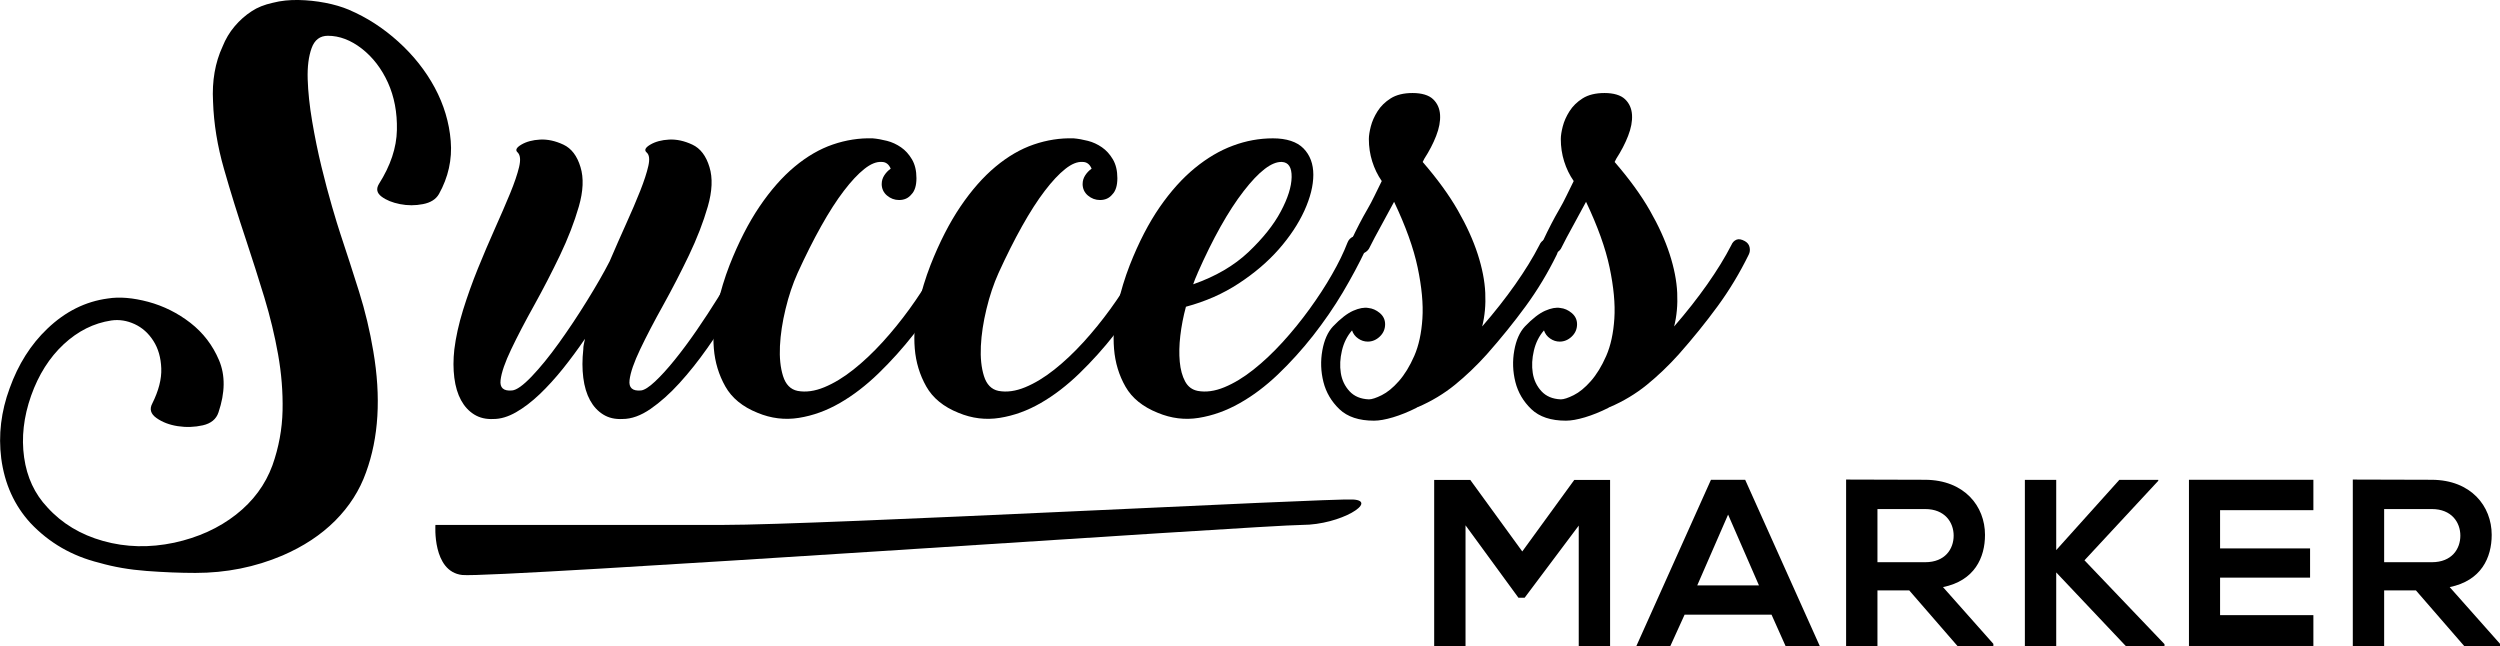 <svg xmlns="http://www.w3.org/2000/svg" id="Layer_2" viewBox="0 0 445.83 115.24"><g id="Layer_1-2"><g><g><path d="M281.54,93.73l-9.65,12.87h-1.1l-9.44-12.92v21.55h-5.59v-29.64h6.44l9.27,12.75,9.27-12.75h6.39v29.64h-5.59v-21.51Z"></path><path d="M315.92,109.61h-15.5l-2.54,5.59h-6.06l13.3-29.64h6.1l13.3,29.64h-6.1l-2.5-5.59Zm-7.75-17.83l-5.5,12.62h11.01l-5.5-12.62Z"></path><path d="M355.47,115.2h-6.39l-8.6-9.91h-5.67v9.91h-5.59v-29.68c4.7,0,9.4,.04,14.1,.04,6.99,.04,10.67,4.7,10.67,9.82,0,4.07-1.86,8.17-7.49,9.32l8.98,10.12v.38Zm-20.66-24.43v9.49h8.51c3.56,0,5.08-2.37,5.08-4.74s-1.57-4.74-5.08-4.74h-8.51Z"></path><path d="M384.9,85.73l-13.17,14.19,14.27,14.95v.34h-6.9l-12.41-13.13v13.13h-5.59v-29.64h5.59v12.53l11.26-12.53h6.94v.17Z"></path><path d="M412.55,115.2h-22.19v-29.64h22.19v5.42h-16.64v6.82h16.05v5.21h-16.05v6.69h16.64v5.5Z"></path><path d="M445.83,115.2h-6.39l-8.6-9.91h-5.67v9.91h-5.59v-29.68c4.7,0,9.4,.04,14.1,.04,6.99,.04,10.67,4.7,10.67,9.82,0,4.07-1.86,8.17-7.49,9.32l8.98,10.12v.38Zm-20.66-24.43v9.49h8.51c3.56,0,5.08-2.37,5.08-4.74s-1.57-4.74-5.08-4.74h-8.51Z"></path></g><g><path d="M62.26,1.76c3.14,1.34,6.06,3.22,8.76,5.66,2.7,2.44,4.87,5.17,6.51,8.21,1.63,3.04,2.58,6.21,2.85,9.51,.27,3.3-.43,6.46-2.1,9.46-.54,.94-1.49,1.54-2.85,1.8-1.37,.27-2.74,.27-4.1,0-1.37-.27-2.47-.72-3.3-1.35-.83-.63-.98-1.38-.45-2.25,2.07-3.27,3.14-6.47,3.2-9.61,.07-3.14-.47-5.96-1.6-8.46-1.14-2.5-2.69-4.52-4.65-6.05-1.97-1.53-3.99-2.3-6.06-2.3-1.4,0-2.37,.73-2.9,2.2-.53,1.47-.77,3.32-.7,5.55,.07,2.24,.33,4.74,.8,7.51,.47,2.77,1.02,5.46,1.65,8.06,.63,2.6,1.27,4.99,1.9,7.16,.63,2.17,1.12,3.75,1.45,4.75,1.13,3.4,2.25,6.86,3.35,10.36,1.1,3.5,1.95,7.06,2.55,10.66,1.4,8.21,.97,15.41-1.3,21.62-1.14,3.2-2.97,6.07-5.5,8.61-2.54,2.54-5.67,4.6-9.41,6.21-4.87,2.07-10.04,3.1-15.51,3.1-2.74,0-5.64-.12-8.71-.35-3.07-.23-5.87-.72-8.41-1.45-4.87-1.2-8.98-3.57-12.31-7.11-2.87-3.14-4.6-6.97-5.2-11.51-.53-4.2-.03-8.37,1.5-12.51,1.53-4.27,3.77-7.81,6.71-10.61,3.2-3.07,6.81-4.87,10.81-5.4,2.07-.33,4.47-.13,7.21,.6,2.73,.74,5.24,1.99,7.51,3.75,2.27,1.77,3.97,3.99,5.1,6.66,1.13,2.67,1.1,5.77-.1,9.31-.4,1.2-1.34,1.97-2.8,2.3-1.47,.33-2.95,.38-4.45,.15-1.5-.23-2.77-.72-3.8-1.45-1.04-.73-1.29-1.6-.75-2.6,1.13-2.27,1.67-4.35,1.6-6.25-.07-1.9-.53-3.54-1.4-4.9-.87-1.37-1.99-2.37-3.35-3-1.37-.63-2.75-.85-4.15-.65-3.14,.47-5.97,1.89-8.51,4.25-2.54,2.37-4.47,5.42-5.8,9.16-1.34,3.8-1.75,7.47-1.25,11.01,.5,3.54,1.88,6.51,4.15,8.91,2.6,2.87,5.92,4.87,9.96,6,4.04,1.13,8.26,1.23,12.66,.3,4.27-.93,7.94-2.6,11.01-5,3.07-2.4,5.24-5.34,6.51-8.81,1.13-3.2,1.73-6.46,1.8-9.76,.07-3.3-.2-6.64-.8-10.01-.6-3.37-1.42-6.76-2.45-10.16-1.04-3.4-2.12-6.81-3.25-10.21-1.47-4.4-2.79-8.64-3.95-12.71-1.17-4.07-1.82-8.07-1.95-12.01-.2-3.67,.37-6.94,1.7-9.81,.53-1.33,1.25-2.54,2.15-3.6,.9-1.07,1.92-1.97,3.05-2.7,1-.67,2.25-1.17,3.75-1.5C50.1,.12,51.65-.03,53.25,0c1.6,.03,3.19,.2,4.75,.5,1.57,.3,2.99,.72,4.25,1.25Z"></path><path d="M136.42,44.39c-.53,1.14-1.3,2.69-2.3,4.65-1,1.97-2.19,4.07-3.55,6.31-1.37,2.24-2.85,4.49-4.45,6.76-1.6,2.27-3.25,4.34-4.95,6.21-1.7,1.87-3.42,3.4-5.15,4.6-1.74,1.2-3.4,1.8-5,1.8-1.34,.07-2.49-.2-3.45-.8-.97-.6-1.75-1.45-2.35-2.55-.6-1.1-1-2.44-1.2-4-.2-1.57-.2-3.25,0-5.05,0-.33,.03-.65,.1-.95,.07-.3,.13-.62,.2-.95-1.27,1.87-2.59,3.65-3.95,5.35-1.37,1.7-2.75,3.22-4.15,4.55-1.4,1.33-2.8,2.4-4.2,3.2s-2.74,1.2-4,1.2c-1.33,.07-2.48-.2-3.45-.8-.97-.6-1.75-1.45-2.35-2.55-.6-1.1-1-2.44-1.2-4-.2-1.57-.2-3.25,0-5.05,.27-2.2,.79-4.54,1.55-7.01,.77-2.47,1.65-4.94,2.65-7.41,1-2.47,2.02-4.85,3.05-7.16,1.03-2.3,1.93-4.39,2.7-6.25,.77-1.87,1.3-3.44,1.6-4.7,.3-1.27,.22-2.13-.25-2.6-.47-.4-.25-.87,.65-1.4,.9-.53,2.02-.83,3.35-.9,1.33-.07,2.72,.23,4.15,.9,1.43,.67,2.45,2,3.05,4,.6,1.94,.5,4.29-.3,7.06-.8,2.77-1.92,5.66-3.35,8.66-1.44,3-2.97,5.97-4.6,8.91-1.64,2.94-3,5.55-4.1,7.86-1.1,2.3-1.74,4.14-1.9,5.5-.17,1.37,.52,1.99,2.05,1.85,.8-.07,1.97-.9,3.5-2.5,1.53-1.6,3.15-3.59,4.85-5.96,1.7-2.37,3.37-4.87,5-7.51,1.63-2.63,2.99-4.99,4.05-7.06,1-2.33,1.98-4.57,2.95-6.71,.97-2.13,1.8-4.09,2.5-5.85,.7-1.77,1.18-3.25,1.45-4.45,.27-1.2,.17-2-.3-2.4-.47-.4-.25-.87,.65-1.4,.9-.53,2.02-.83,3.35-.9,1.33-.07,2.72,.23,4.15,.9,1.43,.67,2.45,2,3.05,4,.6,1.94,.5,4.29-.3,7.06-.8,2.77-1.92,5.66-3.35,8.66-1.44,3-2.97,5.97-4.6,8.91-1.64,2.94-3,5.55-4.1,7.86s-1.74,4.14-1.9,5.5c-.17,1.37,.52,1.99,2.05,1.85,.6-.07,1.43-.6,2.5-1.6,1.07-1,2.23-2.28,3.5-3.85,1.27-1.57,2.57-3.32,3.9-5.25,1.33-1.93,2.6-3.87,3.8-5.8,1.2-1.93,2.27-3.77,3.2-5.5,.93-1.73,1.6-3.17,2-4.3,.2-.53,.53-.87,1-1,.47-.13,.9-.13,1.3,0,.4,.13,.72,.4,.95,.8,.23,.4,.22,.83-.05,1.3Z"></path><path d="M157.24,32.78c0-.53,.15-1.03,.45-1.5,.3-.47,.68-.87,1.15-1.2-.33-.8-.87-1.2-1.6-1.2-.94-.07-1.97,.35-3.1,1.25-1.14,.9-2.35,2.2-3.65,3.9-1.3,1.7-2.65,3.8-4.05,6.3-1.4,2.5-2.8,5.29-4.2,8.36-.87,1.94-1.59,4.07-2.15,6.41-.57,2.34-.9,4.54-1,6.61s.08,3.85,.55,5.35c.47,1.5,1.33,2.39,2.6,2.65,1.47,.27,3.05,.05,4.75-.65,1.7-.7,3.44-1.75,5.2-3.15,1.77-1.4,3.5-3.04,5.2-4.9,1.7-1.87,3.3-3.84,4.8-5.91,1.5-2.07,2.84-4.12,4-6.16,1.17-2.03,2.08-3.92,2.75-5.65,.2-.53,.53-.88,1-1.05,.47-.17,.97-.12,1.5,.15,.87,.47,1.1,1.17,.7,2.1-1.07,2.34-2.39,4.82-3.95,7.46-1.57,2.64-3.32,5.19-5.25,7.66-1.94,2.47-4.02,4.79-6.26,6.96-2.24,2.17-4.54,3.94-6.91,5.3-2.37,1.37-4.8,2.25-7.31,2.65s-4.95,.1-7.36-.9c-2.67-1.07-4.59-2.64-5.75-4.7-1.17-2.07-1.85-4.32-2.05-6.76-.2-2.44,0-4.97,.6-7.61,.6-2.64,1.34-5.05,2.2-7.26,1.6-4.07,3.39-7.56,5.35-10.46,1.97-2.9,4.05-5.27,6.26-7.11,2.2-1.83,4.47-3.15,6.81-3.95,2.33-.8,4.7-1.17,7.11-1.1,.8,.07,1.65,.22,2.55,.45,.9,.23,1.73,.62,2.5,1.15,.77,.53,1.42,1.25,1.95,2.15,.53,.9,.8,2.02,.8,3.35s-.3,2.3-.9,2.9c-.54,.67-1.27,1-2.2,1-.8,0-1.52-.27-2.15-.8-.63-.53-.95-1.23-.95-2.1Z"></path><path d="M193.07,32.78c0-.53,.15-1.03,.45-1.5,.3-.47,.68-.87,1.15-1.2-.33-.8-.87-1.2-1.6-1.2-.94-.07-1.97,.35-3.1,1.25-1.14,.9-2.35,2.2-3.65,3.9-1.3,1.7-2.65,3.8-4.05,6.3-1.4,2.5-2.8,5.29-4.2,8.36-.87,1.94-1.59,4.07-2.15,6.41-.57,2.34-.9,4.54-1,6.61s.08,3.85,.55,5.35c.47,1.5,1.33,2.39,2.6,2.65,1.47,.27,3.05,.05,4.75-.65,1.7-.7,3.44-1.75,5.2-3.15,1.77-1.4,3.5-3.04,5.2-4.9,1.7-1.87,3.3-3.84,4.8-5.91,1.5-2.07,2.84-4.12,4-6.16,1.17-2.03,2.08-3.92,2.75-5.65,.2-.53,.53-.88,1-1.05,.47-.17,.97-.12,1.5,.15,.87,.47,1.1,1.17,.7,2.1-1.07,2.34-2.39,4.82-3.95,7.46-1.57,2.64-3.32,5.19-5.25,7.66-1.94,2.47-4.02,4.79-6.26,6.96-2.24,2.17-4.54,3.94-6.91,5.3-2.37,1.37-4.8,2.25-7.31,2.65s-4.95,.1-7.36-.9c-2.67-1.07-4.59-2.64-5.75-4.7-1.17-2.07-1.85-4.32-2.05-6.76-.2-2.44,0-4.97,.6-7.61,.6-2.64,1.34-5.05,2.2-7.26,1.6-4.07,3.39-7.56,5.35-10.46,1.97-2.9,4.05-5.27,6.26-7.11,2.2-1.83,4.47-3.15,6.81-3.95,2.33-.8,4.7-1.17,7.11-1.1,.8,.07,1.65,.22,2.55,.45,.9,.23,1.73,.62,2.5,1.15,.77,.53,1.42,1.25,1.95,2.15,.53,.9,.8,2.02,.8,3.35s-.3,2.3-.9,2.9c-.54,.67-1.27,1-2.2,1-.8,0-1.52-.27-2.15-.8-.63-.53-.95-1.23-.95-2.1Z"></path><path d="M242.91,42.39c.8,.54,1,1.27,.6,2.2-1.14,2.4-2.49,4.92-4.05,7.56-1.57,2.64-3.34,5.2-5.3,7.71-1.97,2.5-4.05,4.8-6.26,6.91-2.2,2.1-4.49,3.82-6.86,5.15-2.37,1.34-4.79,2.2-7.26,2.6-2.47,.4-4.9,.1-7.31-.9-2.67-1.07-4.59-2.62-5.75-4.65-1.17-2.04-1.85-4.29-2.05-6.76-.2-2.47,0-5.02,.6-7.66,.6-2.64,1.34-5.05,2.2-7.26,1.6-4.07,3.39-7.52,5.35-10.36,1.97-2.84,4.05-5.15,6.26-6.96,2.2-1.8,4.47-3.14,6.81-4,2.33-.87,4.7-1.3,7.11-1.3s4.29,.6,5.46,1.8c1.17,1.2,1.75,2.77,1.75,4.7s-.54,4.07-1.6,6.41c-1.07,2.34-2.59,4.62-4.55,6.86-1.97,2.24-4.35,4.27-7.16,6.11-2.8,1.84-5.94,3.22-9.41,4.15-.47,1.74-.8,3.45-1,5.16-.2,1.7-.23,3.25-.1,4.65,.13,1.4,.45,2.57,.95,3.5,.5,.94,1.25,1.5,2.25,1.7,1.47,.27,3.05,.05,4.75-.65,1.7-.7,3.44-1.75,5.2-3.15,1.77-1.4,3.5-3.04,5.2-4.9,1.7-1.87,3.3-3.84,4.8-5.91,1.5-2.07,2.84-4.12,4-6.16,1.17-2.03,2.08-3.92,2.75-5.65,.2-.53,.55-.9,1.05-1.1,.5-.2,1.02-.13,1.55,.2Zm-29.33,6.31c-.33,.74-.6,1.4-.8,2,4-1.4,7.29-3.32,9.86-5.75,2.57-2.44,4.49-4.84,5.75-7.21,1.27-2.37,1.92-4.42,1.95-6.16,.03-1.73-.55-2.64-1.75-2.7-1.8-.07-4.07,1.67-6.81,5.21-2.74,3.54-5.47,8.41-8.21,14.61Z"></path><path d="M252.72,72.62l-.1,.1c-1.47,.74-2.87,1.3-4.2,1.7-1.34,.4-2.47,.6-3.4,.6-2.67,0-4.72-.68-6.16-2.05-1.43-1.37-2.38-2.99-2.85-4.85-.47-1.87-.53-3.74-.2-5.6,.33-1.87,.97-3.3,1.9-4.3,1.34-1.4,2.54-2.33,3.6-2.8,1.07-.47,1.97-.63,2.7-.5,.73,.07,1.42,.37,2.05,.9,.63,.53,.95,1.2,.95,2,0,.87-.32,1.6-.95,2.2-.63,.6-1.35,.9-2.15,.9-.6,0-1.17-.18-1.7-.55-.54-.37-.9-.85-1.1-1.45-.87,1-1.47,2.2-1.8,3.6-.33,1.4-.4,2.74-.2,4,.2,1.27,.72,2.35,1.55,3.25,.83,.9,1.98,1.39,3.45,1.45,.53,0,1.3-.25,2.3-.75,1-.5,2.02-1.33,3.05-2.5,1.03-1.17,1.95-2.67,2.75-4.5,.8-1.83,1.28-4.05,1.45-6.66,.17-2.6-.12-5.64-.85-9.11-.73-3.47-2.14-7.37-4.2-11.71-.67,1.27-1.42,2.65-2.25,4.15-.83,1.5-1.59,2.92-2.25,4.25-.33,.47-.73,.74-1.2,.8-.47,.07-.9,.02-1.3-.15-.4-.17-.69-.43-.85-.8-.17-.37-.12-.78,.15-1.25,.53-1.13,1.03-2.15,1.5-3.05,.47-.9,.93-1.75,1.4-2.55,.47-.8,.9-1.62,1.3-2.45,.4-.83,.83-1.72,1.3-2.65-.74-1.07-1.3-2.23-1.7-3.5-.4-1.27-.6-2.6-.6-4,0-.6,.12-1.35,.35-2.25,.23-.9,.63-1.8,1.2-2.7,.57-.9,1.35-1.67,2.35-2.3,1-.63,2.3-.95,3.9-.95s2.89,.37,3.65,1.1c.77,.73,1.18,1.67,1.25,2.8,.07,1.14-.17,2.39-.7,3.75-.53,1.37-1.24,2.72-2.1,4.05l-.3,.6c2.6,3,4.69,5.87,6.26,8.61,1.57,2.74,2.75,5.34,3.55,7.81,.8,2.47,1.25,4.77,1.35,6.91,.1,2.14-.08,4.14-.55,6,2.2-2.53,4.17-5.04,5.91-7.51,1.73-2.47,3.17-4.8,4.3-7.01,.2-.47,.5-.78,.9-.95,.4-.17,.9-.08,1.5,.25,.47,.27,.75,.63,.85,1.1s.05,.9-.15,1.3c-1.6,3.27-3.45,6.34-5.55,9.21-2.1,2.87-4.42,5.74-6.96,8.61-1.8,2-3.69,3.8-5.65,5.4-1.97,1.6-4.19,2.94-6.66,4h-.1Z"></path><path d="M286.95,72.62l-.1,.1c-1.47,.74-2.87,1.3-4.2,1.7-1.34,.4-2.47,.6-3.4,.6-2.67,0-4.72-.68-6.16-2.05-1.43-1.37-2.38-2.99-2.85-4.85-.47-1.87-.53-3.74-.2-5.6,.33-1.87,.97-3.3,1.9-4.3,1.34-1.4,2.54-2.33,3.6-2.8,1.07-.47,1.97-.63,2.7-.5,.73,.07,1.42,.37,2.05,.9,.63,.53,.95,1.2,.95,2,0,.87-.32,1.6-.95,2.2-.63,.6-1.35,.9-2.15,.9-.6,0-1.17-.18-1.7-.55-.54-.37-.9-.85-1.1-1.45-.87,1-1.47,2.2-1.8,3.6-.33,1.4-.4,2.74-.2,4,.2,1.27,.72,2.35,1.55,3.25,.83,.9,1.98,1.39,3.45,1.45,.53,0,1.3-.25,2.3-.75,1-.5,2.02-1.33,3.05-2.5,1.03-1.17,1.95-2.67,2.75-4.5,.8-1.83,1.28-4.05,1.45-6.66,.17-2.6-.12-5.64-.85-9.11-.73-3.47-2.14-7.37-4.2-11.71-.67,1.27-1.42,2.65-2.25,4.15-.83,1.5-1.59,2.92-2.25,4.25-.33,.47-.73,.74-1.2,.8-.47,.07-.9,.02-1.3-.15-.4-.17-.69-.43-.85-.8-.17-.37-.12-.78,.15-1.25,.53-1.13,1.03-2.15,1.5-3.05,.47-.9,.93-1.75,1.4-2.55,.47-.8,.9-1.62,1.3-2.45,.4-.83,.83-1.72,1.3-2.65-.74-1.07-1.3-2.23-1.7-3.5-.4-1.27-.6-2.6-.6-4,0-.6,.12-1.35,.35-2.25,.23-.9,.63-1.8,1.2-2.7,.57-.9,1.35-1.67,2.35-2.3,1-.63,2.3-.95,3.9-.95s2.89,.37,3.65,1.1c.77,.73,1.18,1.67,1.25,2.8,.07,1.14-.17,2.39-.7,3.75-.53,1.37-1.24,2.72-2.1,4.05l-.3,.6c2.6,3,4.69,5.87,6.26,8.61,1.57,2.74,2.75,5.34,3.55,7.81,.8,2.47,1.25,4.77,1.35,6.91,.1,2.14-.08,4.14-.55,6,2.2-2.53,4.17-5.04,5.91-7.51,1.73-2.47,3.17-4.8,4.3-7.01,.2-.47,.5-.78,.9-.95,.4-.17,.9-.08,1.5,.25,.47,.27,.75,.63,.85,1.1s.05,.9-.15,1.3c-1.6,3.27-3.45,6.34-5.55,9.21-2.1,2.87-4.42,5.74-6.96,8.61-1.8,2-3.69,3.8-5.65,5.4-1.97,1.6-4.19,2.94-6.66,4h-.1Z"></path></g><path d="M77.65,93.61s-.58,8.33,4.78,8.93c5.36,.6,142.82-8.91,149.77-8.93,6.95-.01,13.62-4.27,9.09-4.53-4.52-.25-95.02,4.54-112.34,4.53-17.32-.01-51.3,0-51.3,0Z"></path></g></g></svg>